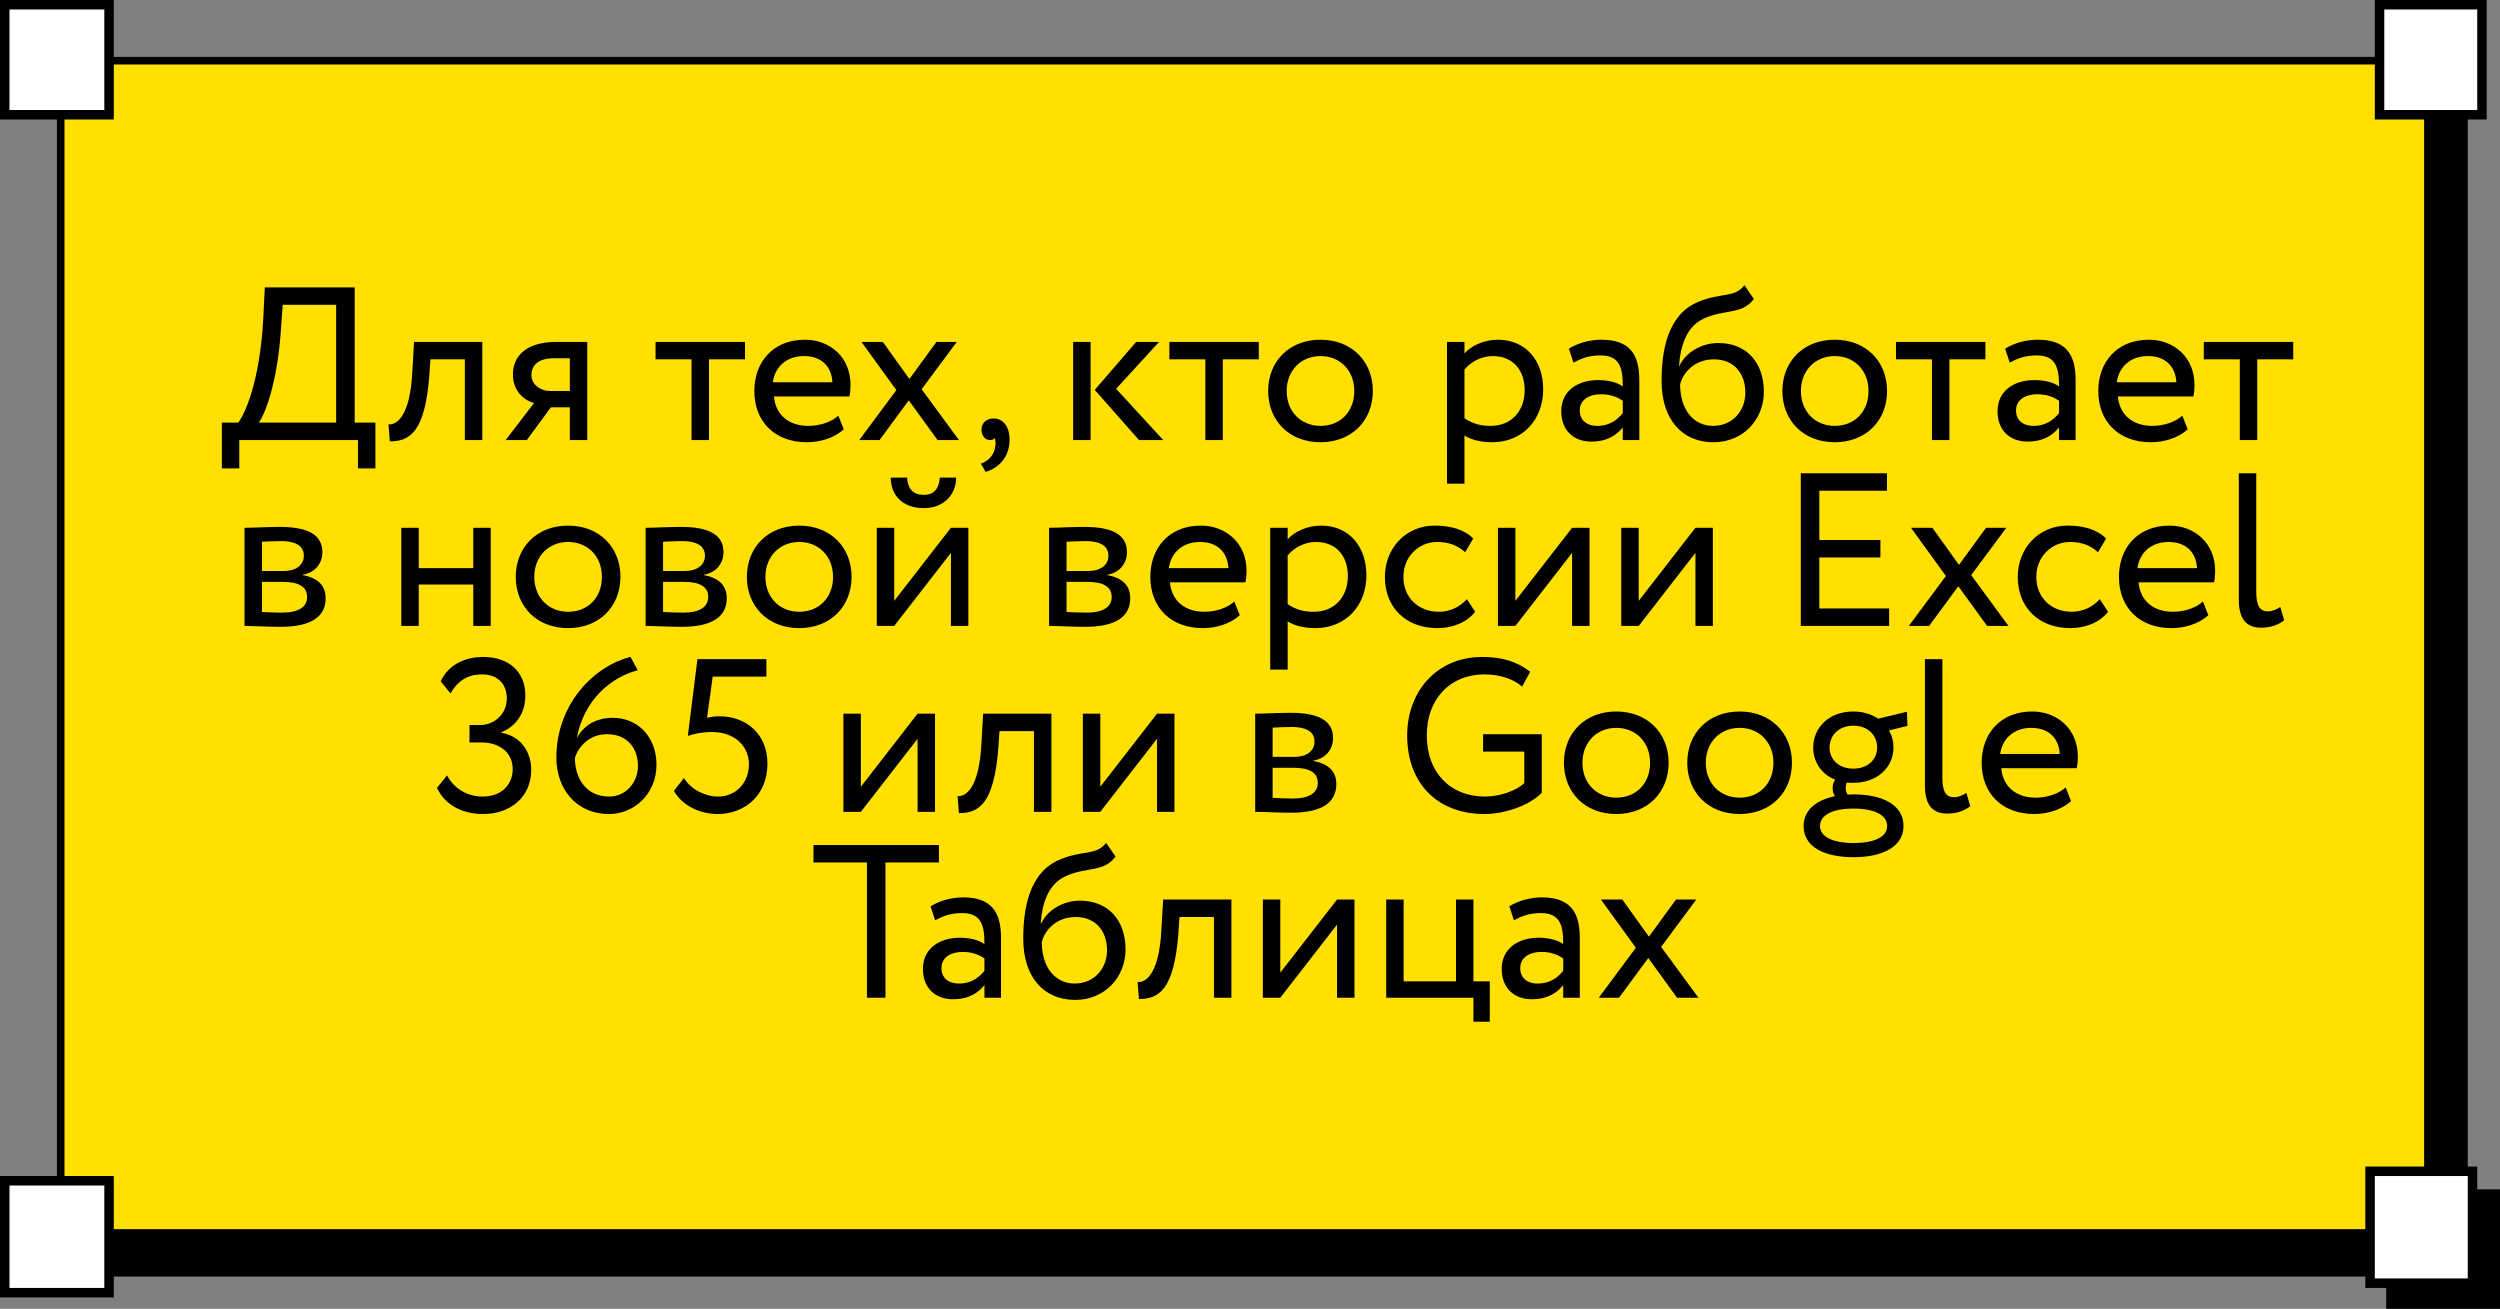 <?xml version="1.0" encoding="UTF-8"?> <svg xmlns="http://www.w3.org/2000/svg" width="1318" height="690" viewBox="0 0 1318 690" fill="none"><rect x="0" y="0" width="1318" height="690" fill="#808080" stroke="none"/><rect x="50" y="51" width="1251" height="622" fill="black"></rect><rect x="32" y="32" width="1248" height="618" fill="#FFE000" stroke="black" stroke-width="4"></rect><rect x="2.5" y="2.5" width="55" height="58" fill="white" stroke="black" stroke-width="5"></rect><rect x="1254.5" y="2.5" width="54" height="58" fill="white" stroke="black" stroke-width="5"></rect><rect x="2.5" y="622.5" width="55" height="59" fill="white" stroke="black" stroke-width="5"></rect><rect x="1259" y="628" width="58" height="61" fill="black"></rect><rect x="1259" y="628" width="58" height="61" fill="black"></rect><rect x="1259" y="628" width="58" height="61" fill="black"></rect><rect x="1259" y="628" width="58" height="61" stroke="black" stroke-width="2"></rect><rect x="1249.5" y="617.5" width="54" height="59" fill="white" stroke="black" stroke-width="5"></rect><path d="M116.959 246.95V222.8H125.584C128.919 218.66 137.084 201.295 138.809 167.6L139.614 151.5H186.994V222.8H197.919V246.95H188.719V232H126.159V246.95H116.959ZM148.009 175.075C146.054 202.79 139.384 219.12 136.394 222.8H177.219V160.7H149.044L148.009 175.075ZM245.072 232V189.45H226.902L226.327 198.19C224.027 227.63 216.207 232.69 205.512 232.69L204.822 223.72C208.732 224.065 216.092 220.27 217.357 196.35L218.277 180.25H254.272V232H245.072ZM293.513 180.25H309.613V232H300.413V214.75H290.408L277.758 232H266.603L281.553 212.45C276.263 211.185 270.398 206.01 270.398 197.5C270.398 188.645 276.263 180.25 293.513 180.25ZM280.173 197.73C280.173 203.02 285.233 206.125 289.833 206.125H300.413V188.875H292.018C283.393 188.875 280.173 192.9 280.173 197.73ZM345.611 189.45V180.25H392.761V189.45H373.786V232H364.586V189.45H345.611ZM441.956 219.12L444.831 226.365C439.771 230.965 432.296 233.15 425.396 233.15C408.606 233.15 397.681 222.455 397.681 206.125C397.681 191.06 407.341 179.1 424.361 179.1C437.701 179.1 448.396 188.53 448.396 202.79C448.396 205.32 448.166 207.39 447.821 209H408.031C408.836 218.775 415.966 224.525 426.086 224.525C432.756 224.525 438.621 222.225 441.956 219.12ZM423.901 187.725C414.471 187.725 408.491 193.59 407.456 201.525H438.851C438.391 193.015 432.871 187.725 423.901 187.725ZM504.406 180.25L485.891 205.205L505.556 232H494.286L479.106 211.07L463.696 232H453.001L472.551 205.665L454.151 180.25H465.421L479.451 199.8L493.711 180.25H504.406ZM517.43 226.71C517.43 223.145 519.73 220.615 523.985 220.615C528.815 220.615 532.265 224.985 532.265 231.77C532.265 240.395 527.09 246.605 519.615 248.79L517.085 244.42C520.19 243.385 523.41 240.97 524.445 236.715C525.135 233.725 524.905 232 524.33 230.965C523.755 231.885 522.72 232 521.8 232C519.5 232 517.43 229.7 517.43 226.71ZM611.08 180.25L588.425 204.975L613.265 232H600.5L577.155 205.55L599.005 180.25H611.08ZM565.77 232V180.25H574.97V232H565.77ZM616.49 189.45V180.25H663.64V189.45H644.665V232H635.465V189.45H616.49ZM668.56 206.125C668.56 190.6 679.6 179.1 696.16 179.1C712.72 179.1 723.76 190.6 723.76 206.125C723.76 221.65 712.72 233.15 696.16 233.15C679.6 233.15 668.56 221.65 668.56 206.125ZM678.335 206.125C678.335 216.935 685.81 224.525 696.16 224.525C706.51 224.525 713.985 217.165 713.985 206.125C713.985 195.315 706.51 187.725 696.16 187.725C686.04 187.725 678.335 195.2 678.335 206.125ZM762.864 255V180.25H772.064V186.345C775.629 182.205 782.529 179.1 789.659 179.1C804.379 179.1 813.579 190.025 813.579 205.32C813.579 221.075 802.884 233.15 786.669 233.15C781.149 233.15 775.744 232 772.064 229.585V255H762.864ZM787.014 187.725C780.919 187.725 775.284 190.83 772.064 194.855V220.5C776.664 223.605 780.919 224.525 785.864 224.525C796.904 224.525 803.804 216.59 803.804 205.665C803.804 195.2 797.709 187.725 787.014 187.725ZM829.526 191.175L827.111 183.815C831.711 180.94 837.921 179.1 844.361 179.1C859.081 179.1 864.256 186.805 864.256 200.26V232H855.516V225.33C852.411 229.24 847.466 232.805 838.956 232.805C829.526 232.805 823.086 226.825 823.086 216.82C823.086 206.24 831.481 200.375 842.636 200.375C846.661 200.375 852.066 201.18 855.516 203.71C855.516 194.05 854.021 187.38 843.786 187.38C837.461 187.38 833.666 188.99 829.526 191.175ZM842.176 224.525C848.961 224.525 852.871 220.96 855.516 217.855V211.3C852.296 209 848.386 207.85 843.901 207.85C838.381 207.85 832.861 210.38 832.861 216.36C832.861 221.305 836.196 224.525 842.176 224.525ZM919.681 150.35L924.626 157.595C918.301 166.105 909.676 162.77 898.291 167.945C888.631 172.315 885.871 183.24 885.181 192.9H885.411C888.746 185.655 897.141 180.825 905.881 180.825C920.716 180.825 929.916 191.06 929.916 206.585C929.916 221.075 919.106 233.15 903.351 233.15C886.561 233.15 875.981 220.845 875.981 200.95C875.981 185.655 878.741 166.105 895.186 159.205C907.261 154.03 914.391 157.25 919.681 150.35ZM885.756 202.675C885.756 216.015 892.886 224.525 903.121 224.525C913.241 224.525 920.141 216.705 920.141 207.045C920.141 196.925 914.276 189.45 903.581 189.45C893.806 189.45 887.366 196.005 885.756 202.675ZM939.663 206.125C939.663 190.6 950.703 179.1 967.263 179.1C983.823 179.1 994.863 190.6 994.863 206.125C994.863 221.65 983.823 233.15 967.263 233.15C950.703 233.15 939.663 221.65 939.663 206.125ZM949.438 206.125C949.438 216.935 956.913 224.525 967.263 224.525C977.613 224.525 985.088 217.165 985.088 206.125C985.088 195.315 977.613 187.725 967.263 187.725C957.143 187.725 949.438 195.2 949.438 206.125ZM999.561 189.45V180.25H1046.71V189.45H1027.74V232H1018.54V189.45H999.561ZM1059.53 191.175L1057.11 183.815C1061.71 180.94 1067.92 179.1 1074.36 179.1C1089.08 179.1 1094.26 186.805 1094.26 200.26V232H1085.52V225.33C1082.41 229.24 1077.47 232.805 1068.96 232.805C1059.53 232.805 1053.09 226.825 1053.09 216.82C1053.09 206.24 1061.48 200.375 1072.64 200.375C1076.66 200.375 1082.07 201.18 1085.52 203.71C1085.52 194.05 1084.02 187.38 1073.79 187.38C1067.46 187.38 1063.67 188.99 1059.53 191.175ZM1072.18 224.525C1078.96 224.525 1082.87 220.96 1085.52 217.855V211.3C1082.3 209 1078.39 207.85 1073.9 207.85C1068.38 207.85 1062.86 210.38 1062.86 216.36C1062.86 221.305 1066.2 224.525 1072.18 224.525ZM1150.49 219.12L1153.36 226.365C1148.3 230.965 1140.83 233.15 1133.93 233.15C1117.14 233.15 1106.21 222.455 1106.21 206.125C1106.21 191.06 1115.87 179.1 1132.89 179.1C1146.23 179.1 1156.93 188.53 1156.93 202.79C1156.93 205.32 1156.7 207.39 1156.35 209H1116.56C1117.37 218.775 1124.5 224.525 1134.62 224.525C1141.29 224.525 1147.15 222.225 1150.49 219.12ZM1132.43 187.725C1123 187.725 1117.02 193.59 1115.99 201.525H1147.38C1146.92 193.015 1141.4 187.725 1132.43 187.725ZM1161.84 189.45V180.25H1208.99V189.45H1190.02V232H1180.82V189.45H1161.84ZM128.905 330V278.25C133.39 278.25 140.175 277.79 147.65 277.79C162.14 277.79 169.96 281.815 169.96 291.13C169.96 297.225 165.82 302.055 159.61 302.975V303.205C167.89 304.7 171.685 308.955 171.685 315.395C171.685 325.17 163.98 330.46 147.88 330.46C141.44 330.46 133.62 330 128.905 330ZM149.145 306.77H138.105V322.64C140.865 322.755 144.545 322.985 148.685 322.985C157.195 322.985 161.91 320.11 161.91 314.705C161.91 309.3 157.425 306.77 149.145 306.77ZM148.34 285.265C144.2 285.265 140.405 285.495 138.105 285.61V301.02H149.72C155.815 301.02 160.185 298.03 160.185 292.97C160.185 287.335 155.01 285.265 148.34 285.265ZM249.511 330V308.15H220.761V330H211.561V278.25H220.761V299.525H249.511V278.25H258.711V330H249.511ZM271.9 304.125C271.9 288.6 282.94 277.1 299.5 277.1C316.06 277.1 327.1 288.6 327.1 304.125C327.1 319.65 316.06 331.15 299.5 331.15C282.94 331.15 271.9 319.65 271.9 304.125ZM281.675 304.125C281.675 314.935 289.15 322.525 299.5 322.525C309.85 322.525 317.325 315.165 317.325 304.125C317.325 293.315 309.85 285.725 299.5 285.725C289.38 285.725 281.675 293.2 281.675 304.125ZM340.374 330V278.25C344.859 278.25 351.644 277.79 359.119 277.79C373.609 277.79 381.429 281.815 381.429 291.13C381.429 297.225 377.289 302.055 371.079 302.975V303.205C379.359 304.7 383.154 308.955 383.154 315.395C383.154 325.17 375.449 330.46 359.349 330.46C352.909 330.46 345.089 330 340.374 330ZM360.614 306.77H349.574V322.64C352.334 322.755 356.014 322.985 360.154 322.985C368.664 322.985 373.379 320.11 373.379 314.705C373.379 309.3 368.894 306.77 360.614 306.77ZM359.809 285.265C355.669 285.265 351.874 285.495 349.574 285.61V301.02H361.189C367.284 301.02 371.654 298.03 371.654 292.97C371.654 287.335 366.479 285.265 359.809 285.265ZM393.75 304.125C393.75 288.6 404.79 277.1 421.35 277.1C437.91 277.1 448.95 288.6 448.95 304.125C448.95 319.65 437.91 331.15 421.35 331.15C404.79 331.15 393.75 319.65 393.75 304.125ZM403.525 304.125C403.525 314.935 411 322.525 421.35 322.525C431.7 322.525 439.175 315.165 439.175 304.125C439.175 293.315 431.7 285.725 421.35 285.725C411.23 285.725 403.525 293.2 403.525 304.125ZM471.425 330H462.225V278.25H471.425V316.775L501.325 278.25H510.525V330H501.325V291.475L471.425 330ZM469.585 251.8H478.21C478.67 258.01 481.545 260.885 487.065 260.885C492.125 260.885 495 258.01 495.46 251.8H504.085C504.085 260.885 497.415 267.9 487.065 267.9C475.68 267.9 469.585 260.885 469.585 251.8ZM553.079 330V278.25C557.564 278.25 564.349 277.79 571.824 277.79C586.314 277.79 594.134 281.815 594.134 291.13C594.134 297.225 589.994 302.055 583.784 302.975V303.205C592.064 304.7 595.859 308.955 595.859 315.395C595.859 325.17 588.154 330.46 572.054 330.46C565.614 330.46 557.794 330 553.079 330ZM573.319 306.77H562.279V322.64C565.039 322.755 568.719 322.985 572.859 322.985C581.369 322.985 586.084 320.11 586.084 314.705C586.084 309.3 581.599 306.77 573.319 306.77ZM572.514 285.265C568.374 285.265 564.579 285.495 562.279 285.61V301.02H573.894C579.989 301.02 584.359 298.03 584.359 292.97C584.359 287.335 579.184 285.265 572.514 285.265ZM650.73 317.12L653.605 324.365C648.545 328.965 641.07 331.15 634.17 331.15C617.38 331.15 606.455 320.455 606.455 304.125C606.455 289.06 616.115 277.1 633.135 277.1C646.475 277.1 657.17 286.53 657.17 300.79C657.17 303.32 656.94 305.39 656.595 307H616.805C617.61 316.775 624.74 322.525 634.86 322.525C641.53 322.525 647.395 320.225 650.73 317.12ZM632.675 285.725C623.245 285.725 617.265 291.59 616.23 299.525H647.625C647.165 291.015 641.645 285.725 632.675 285.725ZM669.652 353V278.25H678.852V284.345C682.417 280.205 689.317 277.1 696.447 277.1C711.167 277.1 720.367 288.025 720.367 303.32C720.367 319.075 709.672 331.15 693.457 331.15C687.937 331.15 682.532 330 678.852 327.585V353H669.652ZM693.802 285.725C687.707 285.725 682.072 288.83 678.852 292.855V318.5C683.452 321.605 687.707 322.525 692.652 322.525C703.692 322.525 710.592 314.59 710.592 303.665C710.592 293.2 704.497 285.725 693.802 285.725ZM773.343 315.855L777.713 322.525C773.343 328.16 765.753 331.15 757.818 331.15C741.373 331.15 730.103 320.455 730.103 304.125C730.103 289.06 741.143 277.1 756.323 277.1C764.603 277.1 771.848 279.055 776.678 283.885L772.423 291.13C768.053 287.105 762.993 285.725 757.588 285.725C748.273 285.725 739.878 293.2 739.878 304.125C739.878 315.51 748.273 322.525 758.508 322.525C764.718 322.525 769.893 319.765 773.343 315.855ZM798.905 330H789.705V278.25H798.905V316.775L828.805 278.25H838.005V330H828.805V291.475L798.905 330ZM863.93 330H854.73V278.25H863.93V316.775L893.83 278.25H903.03V330H893.83V291.475L863.93 330ZM949.379 330V249.5H994.804V258.7H959.154V284.69H991.354V293.89H959.154V320.8H995.954V330H949.379ZM1057.73 278.25L1039.22 303.205L1058.88 330H1047.61L1032.43 309.07L1017.02 330H1006.33L1025.88 303.665L1007.48 278.25H1018.75L1032.78 297.8L1047.04 278.25H1057.73ZM1107 315.855L1111.37 322.525C1107 328.16 1099.41 331.15 1091.48 331.15C1075.03 331.15 1063.76 320.455 1063.76 304.125C1063.76 289.06 1074.8 277.1 1089.98 277.1C1098.26 277.1 1105.51 279.055 1110.34 283.885L1106.08 291.13C1101.71 287.105 1096.65 285.725 1091.25 285.725C1081.93 285.725 1073.54 293.2 1073.54 304.125C1073.54 315.51 1081.93 322.525 1092.17 322.525C1098.38 322.525 1103.55 319.765 1107 315.855ZM1161.38 317.12L1164.25 324.365C1159.19 328.965 1151.72 331.15 1144.82 331.15C1128.03 331.15 1117.1 320.455 1117.1 304.125C1117.1 289.06 1126.76 277.1 1143.78 277.1C1157.12 277.1 1167.82 286.53 1167.82 300.79C1167.82 303.32 1167.59 305.39 1167.24 307H1127.45C1128.26 316.775 1135.39 322.525 1145.51 322.525C1152.18 322.525 1158.04 320.225 1161.38 317.12ZM1143.32 285.725C1133.89 285.725 1127.91 291.59 1126.88 299.525H1158.27C1157.81 291.015 1152.29 285.725 1143.32 285.725ZM1180.3 316.2V249.5H1189.5V312.06C1189.5 319.075 1191.23 322.295 1195.6 322.295C1198.13 322.295 1200.43 321.145 1202.15 319.995L1204.22 327.01C1201.46 329.195 1197.44 330.92 1192.03 330.92C1184.21 330.92 1180.3 326.205 1180.3 316.2ZM254.764 429.15C243.609 429.15 234.524 424.32 230.384 415.35L235.674 408.795C239.699 416.27 246.944 419.95 254.419 419.95C264.424 419.95 270.289 413.625 270.289 405.46C270.289 396.835 263.504 391.43 253.844 391.43H247.519V382.23H253.269C260.399 382.23 267.184 376.595 267.184 368.315C267.184 360.38 262.239 355.55 254.074 355.55C246.139 355.55 241.079 359.345 237.514 365.555L232.339 359.23C236.019 351.065 244.299 346.35 254.764 346.35C268.219 346.35 276.959 354.055 276.959 366.705C276.959 375.445 272.589 382.575 264.424 386.025V386.37C274.429 387.98 280.064 396.375 280.064 405.805C280.064 420.18 269.139 429.15 254.764 429.15ZM293.315 399.48C293.315 369.925 314.705 350.49 332.415 346.35L336.21 353.365C321.95 357.045 307.69 369.235 304.125 389.13C307.345 383.035 313.555 378.435 323.1 378.435C336.325 378.435 346.1 388.555 346.1 403.16C346.1 419.03 333.795 429.15 321.26 429.15C303.32 429.15 293.315 415.465 293.315 399.48ZM303.09 399.48C303.09 410.405 309.07 419.95 321.145 419.95C330 419.95 336.325 412.475 336.325 403.85C336.325 394.535 330.805 387.06 319.995 387.06C310.565 387.06 304.93 393.845 303.09 399.48ZM362.627 387.98L367.687 347.5H404.027V356.7H375.737L372.747 378.435C374.472 377.975 376.887 377.63 379.187 377.63C393.792 377.63 404.602 387.29 404.602 402.585C404.602 419.26 392.642 429.15 378.382 429.15C369.757 429.15 360.097 425.355 355.267 416.96L360.557 410.175C364.467 416.5 372.057 419.95 378.612 419.95C387.812 419.95 394.827 412.82 394.827 402.93C394.827 393.27 387.237 385.91 375.277 385.91C370.447 385.91 365.272 386.945 362.627 387.98ZM453.849 428H444.649V376.25H453.849V414.775L483.749 376.25H492.949V428H483.749V389.475L453.849 428ZM545.094 428V385.45H526.924L526.349 394.19C524.049 423.63 516.229 428.69 505.534 428.69L504.844 419.72C508.754 420.065 516.114 416.27 517.379 392.35L518.299 376.25H554.294V428H545.094ZM580.08 428H570.88V376.25H580.08V414.775L609.98 376.25H619.18V428H609.98V389.475L580.08 428ZM661.734 428V376.25C666.219 376.25 673.004 375.79 680.479 375.79C694.969 375.79 702.789 379.815 702.789 389.13C702.789 395.225 698.649 400.055 692.439 400.975V401.205C700.719 402.7 704.514 406.955 704.514 413.395C704.514 423.17 696.809 428.46 680.709 428.46C674.269 428.46 666.449 428 661.734 428ZM681.974 404.77H670.934V420.64C673.694 420.755 677.374 420.985 681.514 420.985C690.024 420.985 694.739 418.11 694.739 412.705C694.739 407.3 690.254 404.77 681.974 404.77ZM681.169 383.265C677.029 383.265 673.234 383.495 670.934 383.61V399.02H682.549C688.644 399.02 693.014 396.03 693.014 390.97C693.014 385.335 687.839 383.265 681.169 383.265ZM781.88 396.26V387.06H812.815V417.995C805.685 425.125 792.69 429.15 782.685 429.15C757.615 429.15 741.86 412.82 741.86 387.75C741.86 364.635 757.385 346.35 781.42 346.35C792.345 346.35 800.165 348.995 806.72 354.17L802.465 361.99C797.75 357.735 790.275 355.55 782.57 355.55C764.63 355.55 752.21 368.315 752.21 387.75C752.21 407.3 764.63 419.95 782.915 419.95C790.505 419.95 799.36 416.96 803.615 412.82V396.26H781.88ZM824.495 402.125C824.495 386.6 835.535 375.1 852.095 375.1C868.655 375.1 879.695 386.6 879.695 402.125C879.695 417.65 868.655 429.15 852.095 429.15C835.535 429.15 824.495 417.65 824.495 402.125ZM834.27 402.125C834.27 412.935 841.745 420.525 852.095 420.525C862.445 420.525 869.92 413.165 869.92 402.125C869.92 391.315 862.445 383.725 852.095 383.725C841.975 383.725 834.27 391.2 834.27 402.125ZM889.519 402.125C889.519 386.6 900.559 375.1 917.119 375.1C933.679 375.1 944.719 386.6 944.719 402.125C944.719 417.65 933.679 429.15 917.119 429.15C900.559 429.15 889.519 417.65 889.519 402.125ZM899.294 402.125C899.294 412.935 906.769 420.525 917.119 420.525C927.469 420.525 934.944 413.165 934.944 402.125C934.944 391.315 927.469 383.725 917.119 383.725C906.999 383.725 899.294 391.2 899.294 402.125ZM950.864 435.475C950.864 427.08 957.534 421.79 967.424 419.72C966.504 418.57 966.159 416.96 966.159 415.465C966.159 413.855 966.619 412.245 967.539 411.095C960.179 408.105 955.924 401.665 955.924 394.075C955.924 383.725 964.089 375.1 977.084 375.1C982.144 375.1 986.629 376.48 990.194 378.895L1005.37 375.215L1005.6 382.69L995.829 385.105C997.439 387.75 998.244 390.855 998.244 394.075C998.244 404.425 989.849 412.705 977.084 412.705C975.934 412.705 974.784 412.705 973.634 412.59C973.174 413.51 973.059 414.545 973.059 415.465C973.059 416.73 973.404 417.995 974.094 418.915C975.129 418.915 976.164 418.8 977.199 418.8C992.264 418.8 1003.53 424.205 1003.53 435.475C1003.53 446.515 992.264 451.92 977.199 451.92C962.134 451.92 950.864 446.745 950.864 435.475ZM959.489 435.475C959.489 441.225 966.504 444.445 977.199 444.445C987.894 444.445 994.909 441.34 994.909 435.475C994.909 429.725 988.239 426.275 977.199 426.275C966.159 426.275 959.489 429.725 959.489 435.475ZM964.549 394.075C964.549 400.515 969.494 405.23 977.084 405.23C984.329 405.23 989.619 400.745 989.619 394.075C989.619 387.635 984.789 382.575 977.084 382.575C969.494 382.575 964.549 387.635 964.549 394.075ZM1014.82 414.2V347.5H1024.02V410.06C1024.02 417.075 1025.75 420.295 1030.12 420.295C1032.65 420.295 1034.95 419.145 1036.67 417.995L1038.74 425.01C1035.98 427.195 1031.96 428.92 1026.55 428.92C1018.73 428.92 1014.82 424.205 1014.82 414.2ZM1089 415.12L1091.87 422.365C1086.81 426.965 1079.34 429.15 1072.44 429.15C1055.65 429.15 1044.72 418.455 1044.72 402.125C1044.72 387.06 1054.38 375.1 1071.4 375.1C1084.74 375.1 1095.44 384.53 1095.44 398.79C1095.44 401.32 1095.21 403.39 1094.86 405H1055.07C1055.88 414.775 1063.01 420.525 1073.13 420.525C1079.8 420.525 1085.66 418.225 1089 415.12ZM1070.94 383.725C1061.51 383.725 1055.53 389.59 1054.5 397.525H1085.89C1085.43 389.015 1079.91 383.725 1070.94 383.725ZM428.872 454.7V445.5H494.997V454.7H466.822V526H457.047V454.7H428.872ZM493.005 485.175L490.59 477.815C495.19 474.94 501.4 473.1 507.84 473.1C522.56 473.1 527.735 480.805 527.735 494.26V526H518.995V519.33C515.89 523.24 510.945 526.805 502.435 526.805C493.005 526.805 486.565 520.825 486.565 510.82C486.565 500.24 494.96 494.375 506.115 494.375C510.14 494.375 515.545 495.18 518.995 497.71C518.995 488.05 517.5 481.38 507.265 481.38C500.94 481.38 497.145 482.99 493.005 485.175ZM505.655 518.525C512.44 518.525 516.35 514.96 518.995 511.855V505.3C515.775 503 511.865 501.85 507.38 501.85C501.86 501.85 496.34 504.38 496.34 510.36C496.34 515.305 499.675 518.525 505.655 518.525ZM583.16 444.35L588.105 451.595C581.78 460.105 573.155 456.77 561.77 461.945C552.11 466.315 549.35 477.24 548.66 486.9H548.89C552.225 479.655 560.62 474.825 569.36 474.825C584.195 474.825 593.395 485.06 593.395 500.585C593.395 515.075 582.585 527.15 566.83 527.15C550.04 527.15 539.46 514.845 539.46 494.95C539.46 479.655 542.22 460.105 558.665 453.205C570.74 448.03 577.87 451.25 583.16 444.35ZM549.235 496.675C549.235 510.015 556.365 518.525 566.6 518.525C576.72 518.525 583.62 510.705 583.62 501.045C583.62 490.925 577.755 483.45 567.06 483.45C557.285 483.45 550.845 490.005 549.235 496.675ZM639.991 526V483.45H621.821L621.246 492.19C618.946 521.63 611.126 526.69 600.431 526.69L599.741 517.72C603.651 518.065 611.011 514.27 612.276 490.35L613.196 474.25H649.191V526H639.991ZM674.977 526H665.777V474.25H674.977V512.775L704.877 474.25H714.077V526H704.877V487.475L674.977 526ZM730.801 526V474.25H740.001V517.375H767.601V474.25H776.801V517.375H785.426V538.65H776.801V526H730.801ZM798.137 485.175L795.722 477.815C800.322 474.94 806.532 473.1 812.972 473.1C827.692 473.1 832.867 480.805 832.867 494.26V526H824.127V519.33C821.022 523.24 816.077 526.805 807.567 526.805C798.137 526.805 791.697 520.825 791.697 510.82C791.697 500.24 800.092 494.375 811.247 494.375C815.272 494.375 820.677 495.18 824.127 497.71C824.127 488.05 822.632 481.38 812.397 481.38C806.072 481.38 802.277 482.99 798.137 485.175ZM810.787 518.525C817.572 518.525 821.482 514.96 824.127 511.855V505.3C820.907 503 816.997 501.85 812.512 501.85C806.992 501.85 801.472 504.38 801.472 510.36C801.472 515.305 804.807 518.525 810.787 518.525ZM894.272 474.25L875.757 499.205L895.422 526H884.152L868.972 505.07L853.562 526H842.867L862.417 499.665L844.017 474.25H855.287L869.317 493.8L883.577 474.25H894.272Z" fill="black"></path></svg> 